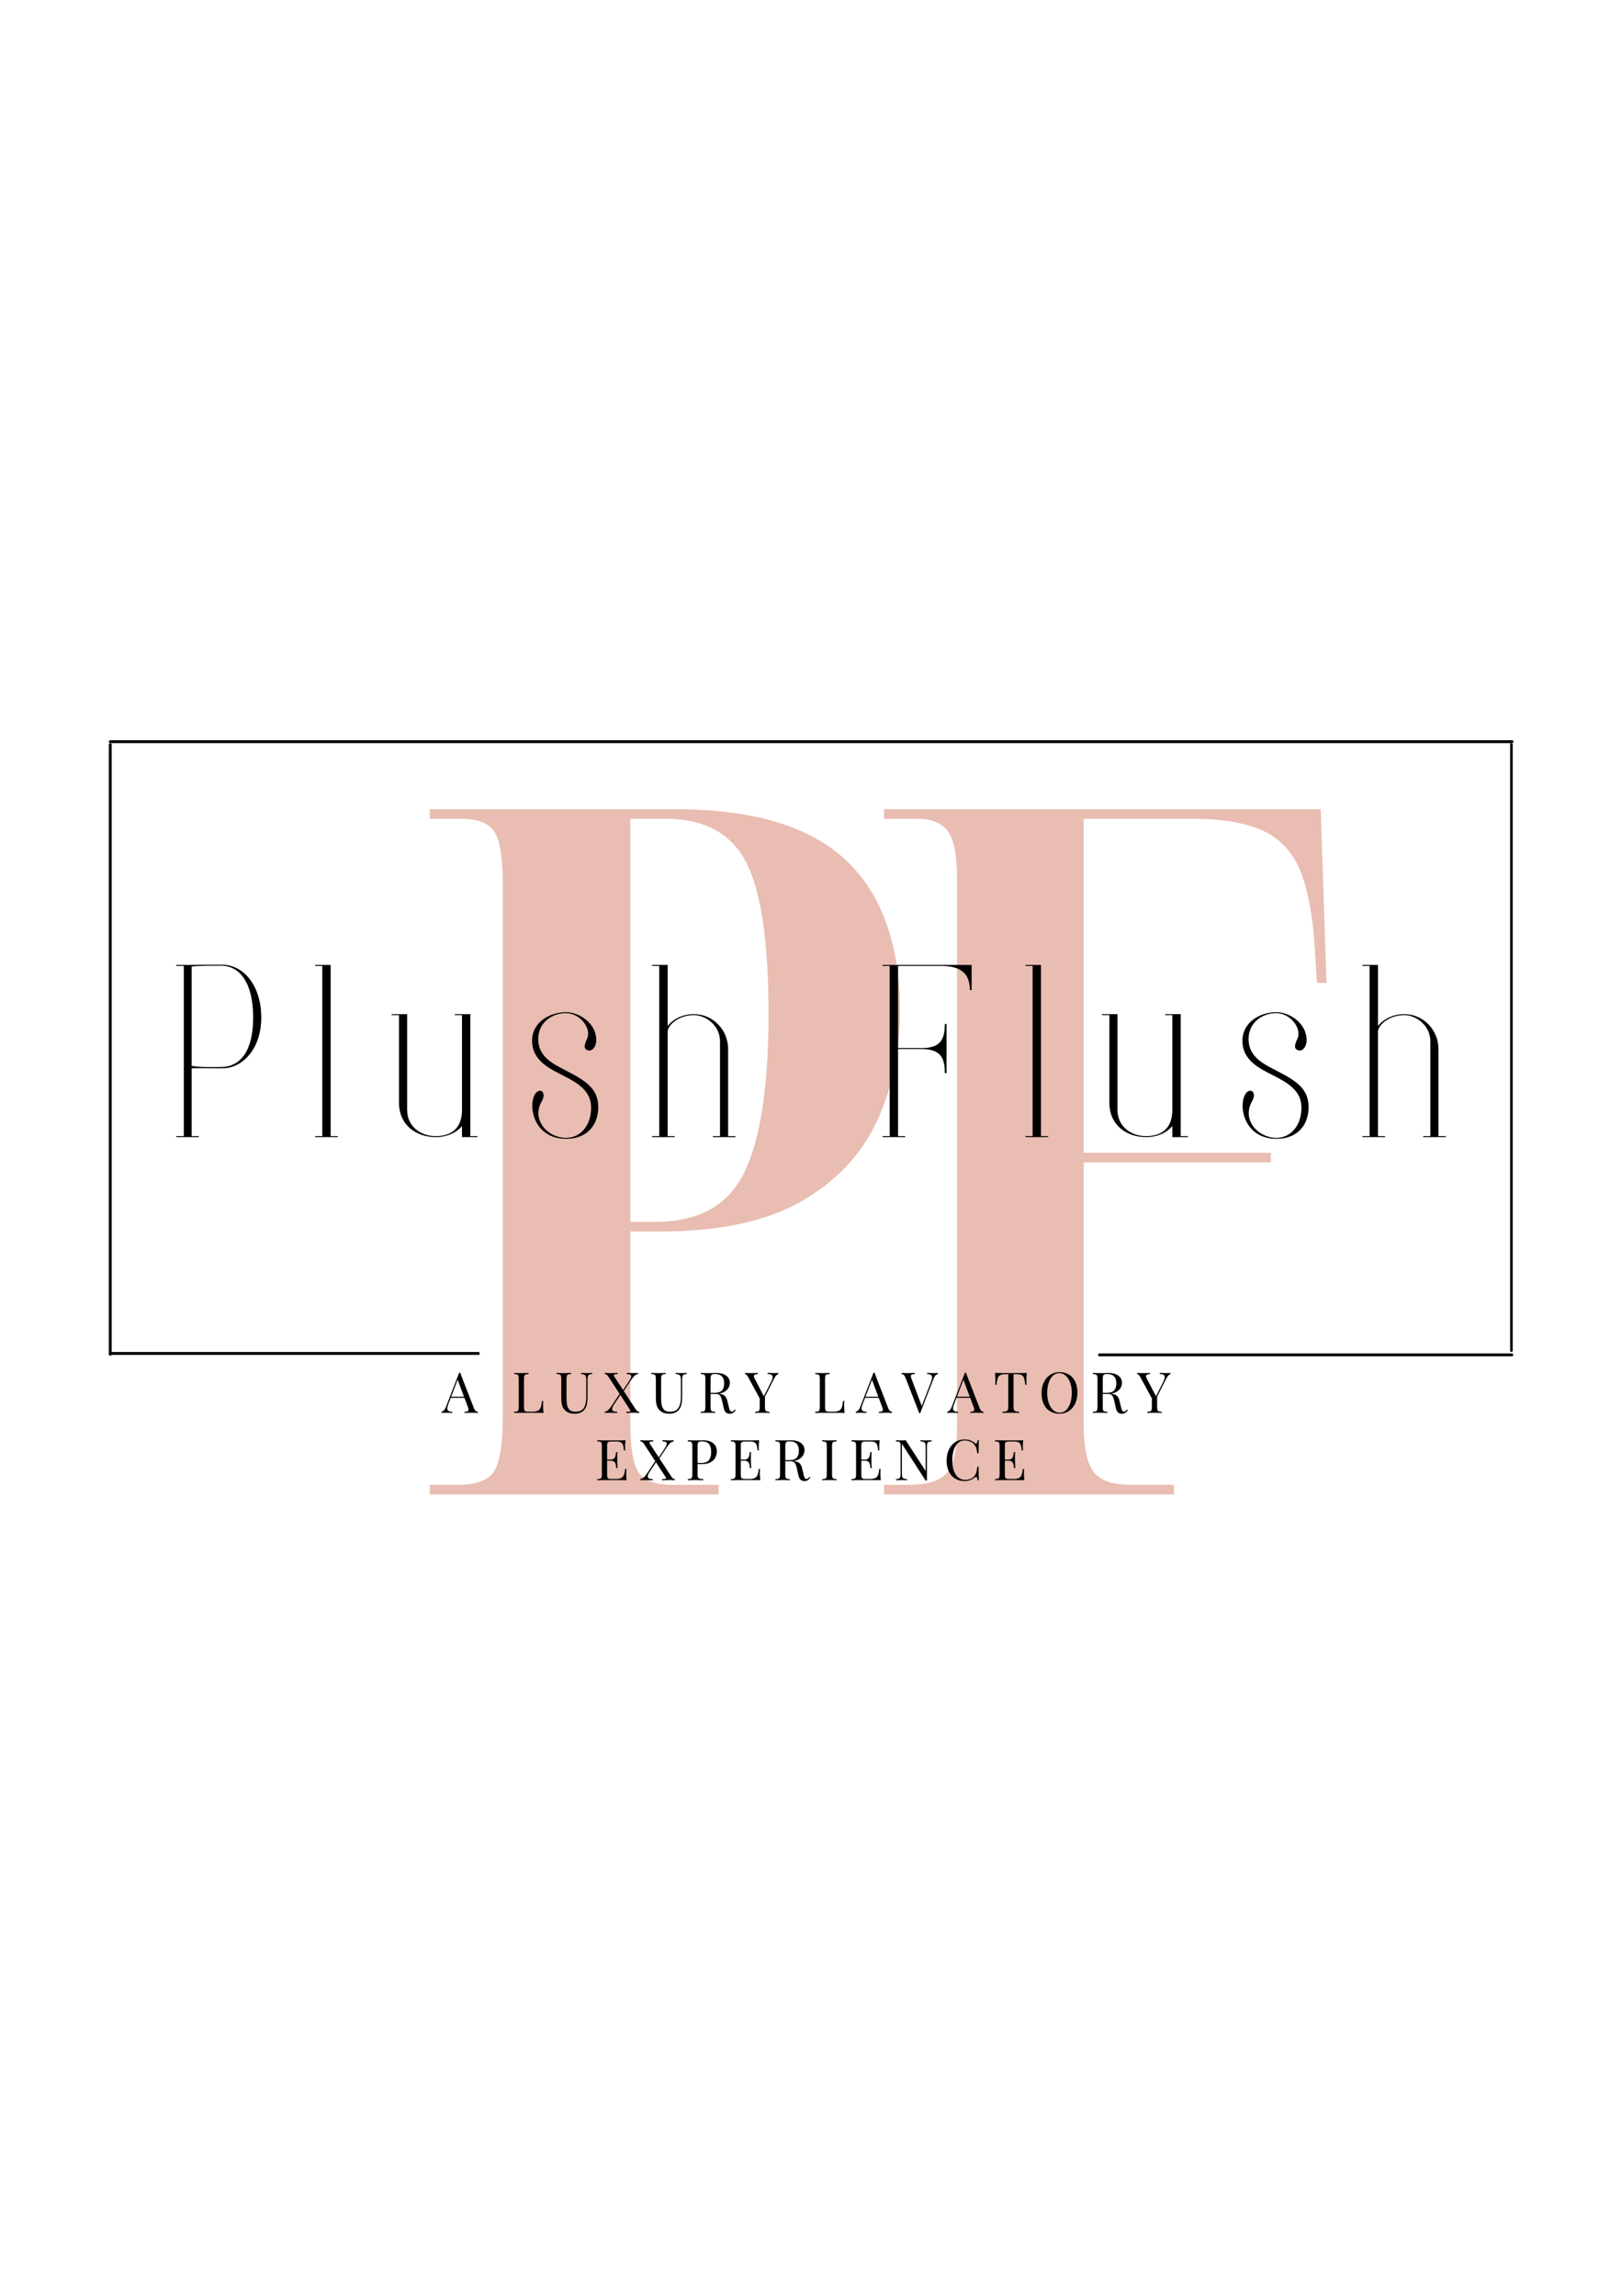 <?xml version="1.0" encoding="UTF-8"?>
<svg data-bbox="114.218 770.211 1455.524 781.645" height="3178" viewBox="0 0 1683.75 2384.25" width="2245" xmlns="http://www.w3.org/2000/svg" data-type="ugc">
    <g>
        <defs>
            <clipPath id="acc1b41b-d710-4ccf-90e9-edcbbdc37e81">
                <path d="M516 0v1356H0V0h516z"/>
            </clipPath>
            <clipPath id="995dc361-09e2-408d-8e2e-5a4a3421e18e">
                <path d="M485 0v1356H0V0h485z"/>
            </clipPath>
            <mask id="d34a2f16-e6b9-4d2e-88b3-9847d5fa4b16">
                <g filter="url(#7765c30e-6ff4-4208-83b8-65645d100472)">
                    <path fill-opacity=".639" fill="#000000" d="M1852.125-238.425v2861.1h-2020.5v-2861.1h2020.5z"/>
                </g>
            </mask>
            <mask id="a7dd0ee8-3909-4be1-bddc-16899282443a">
                <g filter="url(#7765c30e-6ff4-4208-83b8-65645d100472)">
                    <path fill-opacity=".639" fill="#000000" d="M1852.125-238.425v2861.1h-2020.5v-2861.1h2020.5z"/>
                </g>
            </mask>
            <filter id="7765c30e-6ff4-4208-83b8-65645d100472" height="100%" width="100%" y="0%" x="0%">
                <feColorMatrix color-interpolation-filters="sRGB" values="0 0 0 0 1 0 0 0 0 1 0 0 0 0 1 0 0 0 1 0"/>
            </filter>
        </defs>
        <g mask="url(#d34a2f16-e6b9-4d2e-88b3-9847d5fa4b16)">
            <g clip-path="url(#acc1b41b-d710-4ccf-90e9-edcbbdc37e81)" transform="translate(423 487)">
                <path d="M22.989 1064.856v-9.969h28.906c19.258 0 31.879-4.648 37.86-13.953 5.976-9.3 8.968-27.566 8.968-54.797V429.075c0-26.57-2.992-44.176-8.969-52.813-5.98-8.644-17.273-12.969-33.875-12.969H22.99v-9.953H278.1c80.382 0 139.343 17.606 176.874 52.813 37.54 35.21 56.313 87.695 56.313 157.453 0 41.855-8.14 80.059-24.422 114.61-16.274 34.542-42.512 62.109-78.719 82.702-36.21 20.594-84.871 30.891-145.984 30.891h-30.89v198.313c0 25.906 2.82 43.18 8.468 51.812 5.644 8.637 17.101 12.953 34.375 12.953h48.828v9.969ZM231.27 781.84h25.906c45.176 0 76.067-17.27 92.672-51.812 16.614-34.55 24.922-89.363 24.922-164.438 0-75.07-7.808-127.554-23.422-157.453-15.617-29.894-43.351-44.844-83.203-44.844H231.27Zm0 0" fill="#dd9886"/>
            </g>
        </g>
        <g mask="url(#a7dd0ee8-3909-4be1-bddc-16899282443a)">
            <g clip-path="url(#995dc361-09e2-408d-8e2e-5a4a3421e18e)" transform="translate(895 487)">
                <path d="M22.769 1064.856v-9.969h25.906c19.27 0 32.39-4.148 39.36-12.453 6.976-8.3 10.468-24.41 10.468-48.328V425.09c0-24.582-3.324-41.023-9.969-49.328-6.636-8.312-16.601-12.469-29.89-12.469H22.769v-9.953H476.19l5.984 180.36h-9.969l-2-32.875c-1.992-35.219-6.976-62.79-14.953-82.719-7.969-19.926-20.922-34.04-38.86-42.344-17.937-8.312-42.183-12.469-72.733-12.469H230.05V710.09h194.328v9.97H230.05v273.046c0 22.586 3.317 38.527 9.953 47.828 6.645 9.305 19.27 13.953 37.875 13.953h45.844v9.969Zm0 0" fill="#dd9886"/>
            </g>
        </g>
        <path d="M491.853 1462.32c.937 2.418 2.285 3.668 4.046 3.75v1.172c-1.562-.113-3.656-.172-6.28-.172-3.368 0-5.868.059-7.5.172v-1.172c1.476-.082 2.538-.27 3.187-.562.644-.29.969-.829.969-1.61 0-.664-.235-1.586-.704-2.765l-3.578-9.61h-14.187l-2.406 6.219c-.793 2.105-1.188 3.71-1.188 4.813 0 1.21.422 2.09 1.266 2.64.843.543 2.125.836 3.843.875v1.172a133.05 133.05 0 0 0-6.75-.172c-1.761 0-3.226.059-4.39.172v-1.172c1.945-.469 3.488-2.172 4.625-5.11l13.797-35.546h.937Zm-10.329-11.969-6.562-17.547-6.688 17.547Zm0 0" fill="#000000"/>
        <path d="M548.602 1426.883c-1.406.074-2.434.23-3.078.468-.649.23-1.09.68-1.328 1.344-.23.668-.344 1.742-.344 3.219v29.11c0 1.491.113 2.57.344 3.234.238.656.68 1.093 1.328 1.312.644.219 1.672.328 3.078.328h4.281c2.426 0 4.274-.343 5.547-1.031 1.27-.688 2.195-1.79 2.781-3.313.594-1.53 1.024-3.742 1.297-6.64h1.36c-.126 1.219-.188 2.824-.188 4.812 0 2.23.14 4.735.422 7.516-2.668-.113-7.149-.172-13.438-.172-7.511 0-13.183.059-17.015.172v-1.172c1.406-.082 2.43-.238 3.078-.469.644-.238 1.082-.687 1.312-1.343.239-.664.36-1.743.36-3.235v-29.11c0-1.476-.121-2.55-.36-3.218-.23-.664-.668-1.113-1.312-1.344-.649-.238-1.672-.394-3.078-.468v-1.188c1.633.125 4.133.188 7.5.188 3.133 0 5.617-.063 7.453-.188Zm0 0" fill="#000000"/>
        <path d="M614.628 1426.883c-1.375.074-2.399.277-3.063.609-.668.336-1.121.883-1.36 1.64-.23.762-.343 1.887-.343 3.376v17.656c0 2.824-.188 5.242-.563 7.25-.367 2.012-.98 3.742-1.843 5.187-.97 1.688-2.407 3.024-4.313 4-1.898.977-4.039 1.47-6.422 1.47-4.304 0-7.59-1.056-9.86-3.173-1.718-1.601-2.87-3.422-3.452-5.453-.586-2.039-.875-5.07-.875-9.094v-18.437c0-1.477-.121-2.55-.36-3.219-.242-.664-.683-1.113-1.328-1.344-.636-.238-1.664-.394-3.078-.468v-1.188c1.645.125 4.149.188 7.516.188 3.164 0 5.648-.063 7.453-.188v1.188c-1.406.074-2.434.23-3.078.468-.649.23-1.09.68-1.328 1.344-.23.668-.344 1.742-.344 3.219v19.422c0 3.136.21 5.742.64 7.812.426 2.074 1.313 3.735 2.657 4.985 1.351 1.25 3.344 1.875 5.969 1.875 4.144 0 7.054-1.329 8.734-3.985 1.687-2.664 2.531-6.398 2.531-11.203v-18.312c0-2.114-.383-3.563-1.14-4.344-.762-.781-2.165-1.207-4.204-1.281v-1.188c1.407.125 3.399.188 5.985.188 2.351 0 4.176-.063 5.469-.188Zm0 0" fill="#000000"/>
        <path d="M659.576 1463.07c.739 1.137 1.364 1.902 1.875 2.297.508.387 1.192.602 2.047.64v1.235c-2.656-.156-4.34-.234-5.047-.234-1.28 0-4.039.078-8.265.234v-1.234c1.52 0 2.593-.067 3.218-.204.633-.132.954-.378.954-.734 0-.312-.141-.664-.422-1.062l-10.032-15.36-6.328 9.438c-1.492 2.23-2.234 3.953-2.234 5.172 0 1.011.445 1.726 1.344 2.14.906.407 2.195.633 3.875.672v1.172c-2.23-.113-4.871-.172-7.922-.172-2.149 0-3.809.059-4.985.172v-1.172c1.176-.156 2.301-.68 3.375-1.578 1.07-.906 2.157-2.18 3.25-3.828l8.86-13.188-11.5-17.609c-.742-1.133-1.367-1.895-1.875-2.281-.512-.395-1.195-.614-2.047-.657v-1.234c2.656.156 4.336.235 5.047.235 2.613 0 5.367-.079 8.265-.235v1.235c-1.406 0-2.414.109-3.015.328-.606.218-.906.543-.906.968 0 .23.172.664.515 1.297l9.156 13.953 5.75-8.625c1.688-2.457 2.532-4.332 2.532-5.625 0-.82-.375-1.41-1.125-1.765-.742-.352-1.871-.547-3.39-.578v-1.188c2.226.125 4.472.188 6.733.188 2.157 0 3.82-.063 5-.188v1.188c-1.18.156-2.308.683-3.39 1.578-1.074.898-2.156 2.168-3.25 3.812l-8.203 12.266Zm0 0" fill="#000000"/>
        <path d="M712.864 1426.883c-1.375.074-2.399.277-3.063.609-.668.336-1.121.883-1.36 1.64-.23.762-.343 1.887-.343 3.376v17.656c0 2.824-.188 5.242-.563 7.25-.367 2.012-.98 3.742-1.843 5.187-.97 1.688-2.407 3.024-4.313 4-1.898.977-4.039 1.47-6.422 1.47-4.304 0-7.59-1.056-9.86-3.173-1.718-1.601-2.87-3.422-3.452-5.453-.586-2.039-.875-5.07-.875-9.094v-18.437c0-1.477-.121-2.55-.36-3.219-.242-.664-.683-1.113-1.328-1.344-.636-.238-1.664-.394-3.078-.468v-1.188c1.645.125 4.149.188 7.516.188 3.164 0 5.648-.063 7.453-.188v1.188c-1.406.074-2.434.23-3.078.468-.649.23-1.09.68-1.328 1.344-.23.668-.344 1.742-.344 3.219v19.422c0 3.136.21 5.742.64 7.812.426 2.074 1.313 3.735 2.657 4.985 1.351 1.25 3.344 1.875 5.969 1.875 4.144 0 7.054-1.329 8.734-3.985 1.687-2.664 2.531-6.398 2.531-11.203v-18.312c0-2.114-.383-3.563-1.14-4.344-.762-.781-2.165-1.207-4.204-1.281v-1.188c1.407.125 3.399.188 5.985.188 2.351 0 4.176-.063 5.469-.188Zm0 0" fill="#000000"/>
        <path d="M763.672 1464.304c-.899 1.336-1.797 2.297-2.703 2.891-.899.582-2.086.875-3.563.875-1.605 0-2.93-.469-3.969-1.406-1.03-.945-1.804-2.594-2.312-4.938l-1.297-5.859c-.469-2.04-.914-3.61-1.328-4.703-.406-1.094-1.024-1.973-1.844-2.64-.824-.665-1.976-1-3.453-1h-5.578v13.5c0 1.491.113 2.57.344 3.234.238.656.68 1.105 1.328 1.343.644.23 1.672.387 3.078.47v1.171c-1.793-.113-4.277-.172-7.453-.172-3.367 0-5.867.059-7.5.172v-1.172c1.406-.082 2.43-.238 3.078-.469.644-.238 1.082-.687 1.312-1.343.239-.664.36-1.743.36-3.235v-29.11c0-1.476-.121-2.55-.36-3.218-.23-.664-.668-1.113-1.312-1.344-.649-.238-1.672-.394-3.078-.468v-1.188c1.633.125 4.02.188 7.156.188l6.328-.063a48.9 48.9 0 0 1 2.531-.062c4.532 0 8.02.949 10.47 2.843 2.444 1.899 3.671 4.356 3.671 7.375 0 1.524-.367 3.059-1.094 4.61-.719 1.543-1.933 2.93-3.64 4.156-1.7 1.23-3.918 2.063-6.657 2.5l.703.11c2.583.43 4.461 1.21 5.641 2.343 1.176 1.137 2.035 2.938 2.578 5.406l1.469 5.985c.383 1.793.79 3.043 1.219 3.75.437.71 1.023 1.062 1.765 1.062.664 0 1.223-.176 1.672-.531.457-.352.977-.922 1.563-1.703Zm-21.703-37.421c-1.211 0-2.121.136-2.735.406-.605.273-1.027.762-1.265 1.469-.23.699-.344 1.75-.344 3.156v14.437h3.937c3.864 0 6.52-.859 7.97-2.578 1.444-1.718 2.171-4.101 2.171-7.156 0-3.207-.766-5.629-2.297-7.266-1.523-1.644-4-2.468-7.437-2.468Zm0 0" fill="#000000"/>
        <path d="M803.578 1425.883c1.758 0 3.226-.063 4.406-.188v1.188c-.781.187-1.547.683-2.297 1.484-.742.805-1.539 2.047-2.39 3.734l-9.22 18.25v10.672c0 1.492.114 2.57.345 3.235.238.656.68 1.105 1.328 1.343.644.23 1.672.387 3.078.47v1.171c-1.805-.113-4.29-.172-7.453-.172-3.368 0-5.868.059-7.5.172v-1.172c1.406-.082 2.43-.238 3.078-.469.644-.238 1.082-.687 1.312-1.343.239-.664.36-1.743.36-3.235v-8.797l-11.907-22c-.71-1.289-1.328-2.16-1.859-2.609-.523-.457-1.04-.688-1.547-.688v-1.234c1.52.125 3.238.188 5.156.188 3.79 0 6.532-.063 8.22-.188v1.235c-2.743 0-4.11.746-4.11 2.234 0 .586.195 1.265.594 2.047l9.734 18.718 7.516-14.89c1.05-2.082 1.578-3.766 1.578-5.047 0-1.102-.434-1.89-1.297-2.36-.856-.468-2.149-.718-3.875-.75v-1.187c2.238.125 4.488.188 6.75.188Zm0 0" fill="#000000"/>
        <path d="M861.21 1426.883c-1.406.074-2.434.23-3.078.468-.649.23-1.09.68-1.328 1.344-.23.668-.344 1.742-.344 3.219v29.11c0 1.491.113 2.57.344 3.234.238.656.68 1.093 1.328 1.312.644.219 1.672.328 3.078.328h4.281c2.426 0 4.274-.343 5.547-1.031 1.27-.688 2.195-1.79 2.781-3.313.594-1.53 1.024-3.742 1.297-6.64h1.36c-.125 1.219-.188 2.824-.188 4.812 0 2.23.14 4.735.422 7.516-2.668-.113-7.149-.172-13.438-.172-7.511 0-13.183.059-17.015.172v-1.172c1.406-.082 2.43-.238 3.078-.469.644-.238 1.082-.687 1.312-1.343.239-.664.36-1.743.36-3.235v-29.11c0-1.476-.121-2.55-.36-3.218-.23-.664-.668-1.113-1.312-1.344-.649-.238-1.672-.394-3.078-.468v-1.188c1.633.125 4.133.188 7.5.188 3.133 0 5.617-.063 7.453-.188Zm0 0" fill="#000000"/>
        <path d="M922.065 1462.32c.937 2.418 2.285 3.668 4.046 3.75v1.172c-1.562-.113-3.656-.172-6.28-.172-3.368 0-5.868.059-7.5.172v-1.172c1.476-.082 2.538-.27 3.187-.562.644-.29.968-.829.968-1.61 0-.664-.234-1.586-.703-2.765l-3.578-9.61h-14.187l-2.407 6.219c-.792 2.105-1.187 3.71-1.187 4.813 0 1.21.422 2.09 1.266 2.64.843.543 2.125.836 3.843.875v1.172a133.05 133.05 0 0 0-6.75-.172c-1.761 0-3.226.059-4.39.172v-1.172c1.945-.469 3.488-2.172 4.625-5.11l13.797-35.546h.937Zm-10.329-11.969-6.562-17.547-6.688 17.547Zm0 0" fill="#000000"/>
        <path d="M969.243 1425.883c1.758 0 3.226-.063 4.406-.188v1.188c-1.96.468-3.508 2.168-4.64 5.093l-13.782 35.563h-.937l-14.313-36.906c-.95-2.426-2.305-3.676-4.062-3.75v-1.188c1.57.125 3.664.188 6.28.188 3.364 0 5.868-.063 7.516-.188v1.188c-1.492.074-2.558.257-3.203.546-.648.293-.968.829-.968 1.61 0 .668.234 1.59.703 2.765l10.625 28.22 9.562-24.813c.782-2.114 1.172-3.719 1.172-4.813 0-1.218-.422-2.097-1.265-2.64-.836-.551-2.118-.844-3.844-.875v-1.188c2.238.125 4.488.188 6.75.188Zm0 0" fill="#000000"/>
        <path d="M1017.015 1462.32c.937 2.418 2.285 3.668 4.047 3.75v1.172c-1.563-.113-3.657-.172-6.282-.172-3.367 0-5.867.059-7.5.172v-1.172c1.477-.082 2.54-.27 3.188-.562.644-.29.969-.829.969-1.61 0-.664-.235-1.586-.704-2.765l-3.578-9.61h-14.187l-2.406 6.219c-.793 2.105-1.188 3.71-1.188 4.813 0 1.21.422 2.09 1.266 2.64.843.543 2.125.836 3.843.875v1.172a133.05 133.05 0 0 0-6.75-.172c-1.761 0-3.226.059-4.39.172v-1.172c1.945-.469 3.488-2.172 4.625-5.11l13.797-35.546h.937Zm-10.328-11.969-6.563-17.547-6.688 17.547Zm0 0" fill="#000000"/>
        <path d="M1065.958 1425.695c-.273 2.781-.406 5.29-.406 7.516 0 1.96.055 3.562.172 4.812h-1.344c-.312-3.008-.71-5.25-1.187-6.718-.469-1.47-1.293-2.54-2.469-3.22-1.168-.687-2.965-1.03-5.39-1.03h-3.157v33.374c0 1.649.156 2.844.469 3.594.312.742.86 1.246 1.64 1.516.782.273 2.051.45 3.813.531v1.172c-2.031-.113-4.906-.172-8.625-.172-3.918 0-6.813.059-8.688.172v-1.172c1.758-.082 3.032-.258 3.813-.531.781-.27 1.328-.774 1.64-1.516.313-.75.47-1.945.47-3.593v-33.376h-3.157c-2.43 0-4.23.344-5.406 1.032-1.18.68-2 1.75-2.469 3.218-.469 1.47-.86 3.711-1.172 6.72h-1.344c.114-1.25.172-2.852.172-4.813 0-2.227-.136-4.735-.406-7.516 3.25.125 8.766.188 16.547.188 7.738 0 13.234-.063 16.484-.188Zm0 0" fill="#000000"/>
        <path d="M1099.936 1424.883c3.718 0 6.972.843 9.765 2.53 2.801 1.68 4.973 4.11 6.516 7.298 1.539 3.187 2.312 6.992 2.312 11.406 0 4.305-.793 8.121-2.375 11.453-1.586 3.324-3.793 5.906-6.625 7.75-2.836 1.836-6.054 2.75-9.656 2.75-3.71 0-6.965-.836-9.765-2.515-2.793-1.688-4.965-4.126-6.516-7.313-1.543-3.188-2.313-6.992-2.313-11.422 0-4.3.79-8.113 2.375-11.437 1.582-3.32 3.79-5.899 6.625-7.735 2.844-1.843 6.063-2.765 9.657-2.765Zm-.235 1.046c-2.5 0-4.699.875-6.593 2.625-1.899 1.743-3.368 4.172-4.407 7.297-1.031 3.125-1.547 6.703-1.547 10.735 0 4.074.57 7.656 1.72 10.75 1.155 3.086 2.71 5.468 4.671 7.156 1.957 1.68 4.145 2.516 6.563 2.516 2.507 0 4.71-.868 6.609-2.61 1.894-1.738 3.36-4.172 4.39-7.297 1.04-3.132 1.563-6.718 1.563-10.75 0-4.062-.578-7.64-1.734-10.734-1.157-3.094-2.715-5.477-4.672-7.156-1.95-1.688-4.137-2.532-6.563-2.532Zm0 0" fill="#000000"/>
        <path d="M1170.878 1464.304c-.899 1.336-1.797 2.297-2.703 2.891-.899.582-2.086.875-3.563.875-1.605 0-2.93-.469-3.969-1.406-1.03-.945-1.804-2.594-2.312-4.938l-1.297-5.859c-.469-2.04-.914-3.61-1.328-4.703-.406-1.094-1.024-1.973-1.844-2.64-.824-.665-1.976-1-3.453-1h-5.578v13.5c0 1.491.113 2.57.344 3.234.238.656.68 1.105 1.328 1.343.644.23 1.672.387 3.078.47v1.171c-1.793-.113-4.277-.172-7.453-.172-3.367 0-5.867.059-7.5.172v-1.172c1.406-.082 2.43-.238 3.078-.469.644-.238 1.082-.687 1.312-1.343.239-.664.36-1.743.36-3.235v-29.11c0-1.476-.121-2.55-.36-3.218-.23-.664-.668-1.113-1.312-1.344-.649-.238-1.672-.394-3.078-.468v-1.188c1.633.125 4.02.188 7.156.188l6.328-.063a48.9 48.9 0 0 1 2.531-.062c4.532 0 8.02.949 10.47 2.843 2.444 1.899 3.671 4.356 3.671 7.375 0 1.524-.367 3.059-1.094 4.61-.718 1.543-1.933 2.93-3.64 4.156-1.7 1.23-3.918 2.063-6.657 2.5l.704.11c2.582.43 4.46 1.21 5.64 2.343 1.176 1.137 2.035 2.938 2.578 5.406l1.469 5.985c.383 1.793.79 3.043 1.219 3.75.437.71 1.023 1.062 1.765 1.062.664 0 1.223-.176 1.672-.531.457-.352.977-.922 1.563-1.703Zm-21.703-37.421c-1.211 0-2.121.136-2.735.406-.605.273-1.027.762-1.265 1.469-.23.699-.344 1.75-.344 3.156v14.437h3.937c3.864 0 6.52-.859 7.97-2.578 1.444-1.718 2.171-4.101 2.171-7.156 0-3.207-.766-5.629-2.297-7.266-1.523-1.644-4-2.468-7.437-2.468Zm0 0" fill="#000000"/>
        <path d="M1210.784 1425.883c1.758 0 3.226-.063 4.406-.188v1.188c-.781.187-1.547.683-2.297 1.484-.742.805-1.539 2.047-2.39 3.734l-9.22 18.25v10.672c0 1.492.114 2.57.345 3.235.238.656.68 1.105 1.328 1.343.644.23 1.672.387 3.078.47v1.171c-1.805-.113-4.29-.172-7.453-.172-3.368 0-5.868.059-7.5.172v-1.172c1.406-.082 2.43-.238 3.078-.469.644-.238 1.082-.687 1.312-1.343.239-.664.36-1.743.36-3.235v-8.797l-11.907-22c-.71-1.289-1.328-2.16-1.859-2.609-.523-.457-1.04-.688-1.547-.688v-1.234c1.52.125 3.238.188 5.156.188 3.79 0 6.532-.063 8.22-.188v1.235c-2.743 0-4.11.746-4.11 2.234 0 .586.195 1.265.593 2.047l9.735 18.718 7.515-14.89c1.051-2.082 1.579-3.766 1.579-5.047 0-1.102-.434-1.89-1.297-2.36-.856-.468-2.149-.718-3.875-.75v-1.187c2.238.125 4.488.188 6.75.188Zm0 0" fill="#000000"/>
        <path d="M649.991 1529.627c0 2.23.14 4.735.422 7.516-2.668-.113-7.149-.172-13.438-.172-7.511 0-13.183.059-17.015.172v-1.172c1.406-.082 2.43-.238 3.078-.469.644-.238 1.082-.687 1.312-1.343.239-.664.36-1.743.36-3.235v-29.11c0-1.476-.121-2.55-.36-3.218-.23-.664-.668-1.113-1.312-1.344-.649-.238-1.672-.394-3.078-.468v-1.188c3.832.125 9.504.188 17.015.188 5.75 0 9.832-.063 12.25-.188-.273 2.586-.406 4.899-.406 6.938 0 1.523.055 2.73.172 3.625h-1.344c-.273-2.54-.625-4.426-1.062-5.657-.43-1.226-1.153-2.125-2.172-2.687-1.012-.57-2.555-.86-4.625-.86h-4.875c-1.406 0-2.434.11-3.078.329-.649.21-1.09.648-1.328 1.312-.23.668-.344 1.742-.344 3.219v13.86h3.875c1.363 0 2.414-.321 3.156-.97.75-.644 1.25-1.406 1.5-2.28.258-.884.469-1.993.625-3.329l.172-1.172h1.344a78.469 78.469 0 0 0-.172 5.516v2.812c0 2 .117 4.778.36 8.329h-1.36c-.031-.27-.149-1.22-.344-2.844-.2-1.625-.742-2.844-1.625-3.657-.875-.82-2.094-1.234-3.656-1.234h-3.875v14.078c0 1.492.113 2.57.344 3.235.238.656.68 1.093 1.328 1.312.644.219 1.672.328 3.078.328h4.281c2.426 0 4.274-.32 5.547-.968 1.27-.645 2.195-1.68 2.781-3.11.594-1.426 1.024-3.531 1.297-6.312h1.36c-.125 1.054-.188 2.46-.188 4.218Zm0 0" fill="#000000"/>
        <path d="M696.593 1532.971c.739 1.137 1.364 1.902 1.875 2.297.508.387 1.192.602 2.047.64v1.235c-2.656-.156-4.34-.234-5.047-.234-1.28 0-4.039.078-8.265.234v-1.234c1.52 0 2.594-.067 3.219-.204.632-.132.953-.378.953-.734 0-.312-.141-.664-.422-1.062l-10.031-15.36-6.329 9.438c-1.492 2.23-2.234 3.953-2.234 5.172 0 1.011.445 1.726 1.344 2.14.906.407 2.195.633 3.875.672v1.172c-2.23-.113-4.871-.172-7.922-.172-2.149 0-3.809.059-4.984.172v-1.172c1.175-.156 2.3-.68 3.375-1.578 1.07-.906 2.156-2.18 3.25-3.828l8.859-13.188-11.5-17.609c-.742-1.133-1.367-1.895-1.875-2.281-.512-.395-1.195-.614-2.047-.657v-1.234c2.656.156 4.336.235 5.047.235 2.613 0 5.367-.079 8.266-.235v1.235c-1.407 0-2.415.109-3.016.328-.606.218-.906.543-.906.968 0 .23.172.664.515 1.297l9.157 13.953 5.75-8.625c1.687-2.457 2.53-4.332 2.53-5.625 0-.82-.374-1.41-1.124-1.765-.742-.352-1.871-.547-3.39-.578v-1.188c2.226.125 4.472.188 6.734.188 2.156 0 3.82-.063 5-.188v1.188c-1.18.156-2.31.683-3.391 1.578-1.074.898-2.156 2.168-3.25 3.812l-8.203 12.266Zm0 0" fill="#000000"/>
        <path d="M724.115 1520.362v10.562c0 1.492.156 2.57.469 3.235.312.656.859 1.105 1.64 1.343.781.23 2.051.387 3.813.47v1.171c-2.032-.113-4.907-.172-8.625-.172-3.367 0-5.867.059-7.5.172v-1.172c1.406-.082 2.43-.238 3.078-.469.644-.238 1.082-.687 1.312-1.343.239-.664.36-1.743.36-3.235v-29.11c0-1.476-.121-2.55-.36-3.218-.23-.664-.668-1.113-1.312-1.344-.649-.238-1.672-.394-3.078-.468v-1.188c1.633.125 4.02.188 7.156.188l6.328-.063a48.9 48.9 0 0 1 2.531-.062c4.57 0 8.07 1.046 10.5 3.14 2.426 2.094 3.641 4.903 3.641 8.422 0 2.149-.48 4.211-1.438 6.188-.96 1.98-2.585 3.636-4.875 4.968-2.292 1.325-5.335 1.985-9.125 1.985Zm4.344-23.578c-1.211 0-2.121.136-2.735.406-.605.273-1.027.762-1.265 1.469-.23.699-.344 1.75-.344 3.156v17.375h3.937c3.832 0 6.477-1.024 7.938-3.078 1.469-2.051 2.203-4.801 2.203-8.25 0-3.79-.758-6.582-2.266-8.375-1.5-1.801-3.992-2.703-7.468-2.703Zm0 0" fill="#000000"/>
        <path d="M788.778 1529.627c0 2.23.14 4.735.422 7.516-2.668-.113-7.149-.172-13.438-.172-7.511 0-13.183.059-17.015.172v-1.172c1.406-.082 2.43-.238 3.078-.469.644-.238 1.082-.687 1.312-1.343.239-.664.36-1.743.36-3.235v-29.11c0-1.476-.121-2.55-.36-3.218-.23-.664-.668-1.113-1.312-1.344-.649-.238-1.672-.394-3.078-.468v-1.188c3.832.125 9.504.188 17.015.188 5.75 0 9.832-.063 12.25-.188-.273 2.586-.406 4.899-.406 6.938 0 1.523.055 2.73.172 3.625h-1.344c-.273-2.54-.625-4.426-1.062-5.657-.43-1.226-1.153-2.125-2.172-2.687-1.012-.57-2.555-.86-4.625-.86H773.7c-1.406 0-2.434.11-3.078.329-.649.21-1.09.648-1.328 1.312-.23.668-.344 1.742-.344 3.219v13.86h3.875c1.363 0 2.414-.321 3.156-.97.75-.644 1.25-1.406 1.5-2.28.258-.884.469-1.993.625-3.329l.172-1.172h1.344a78.469 78.469 0 0 0-.172 5.516v2.812c0 2 .117 4.778.36 8.329h-1.36c-.031-.27-.149-1.22-.344-2.844-.2-1.625-.742-2.844-1.625-3.657-.875-.82-2.094-1.234-3.656-1.234h-3.875v14.078c0 1.492.113 2.57.344 3.235.238.656.68 1.093 1.328 1.312.644.219 1.672.328 3.078.328h4.281c2.426 0 4.274-.32 5.547-.968 1.27-.645 2.195-1.68 2.781-3.11.594-1.426 1.024-3.531 1.297-6.312h1.36c-.125 1.054-.188 2.46-.188 4.218Zm0 0" fill="#000000"/>
        <path d="M841.239 1534.206c-.899 1.335-1.797 2.296-2.703 2.89-.899.582-2.086.875-3.563.875-1.605 0-2.93-.469-3.969-1.406-1.03-.945-1.804-2.594-2.312-4.938l-1.297-5.859c-.469-2.04-.914-3.61-1.328-4.703-.406-1.094-1.024-1.973-1.844-2.64-.824-.665-1.976-1-3.453-1h-5.578v13.5c0 1.491.113 2.57.344 3.234.238.656.68 1.105 1.328 1.343.644.23 1.672.387 3.078.47v1.171c-1.793-.113-4.277-.172-7.453-.172-3.367 0-5.867.059-7.5.172v-1.172c1.406-.082 2.43-.238 3.078-.469.644-.238 1.082-.687 1.312-1.343.239-.664.36-1.743.36-3.235v-29.11c0-1.476-.121-2.55-.36-3.218-.23-.664-.668-1.113-1.312-1.344-.649-.238-1.672-.394-3.078-.468v-1.188c1.633.125 4.02.188 7.156.188l6.328-.063a48.9 48.9 0 0 1 2.531-.062c4.532 0 8.02.949 10.47 2.843 2.444 1.899 3.671 4.356 3.671 7.375 0 1.524-.367 3.059-1.094 4.61-.719 1.543-1.933 2.93-3.64 4.156-1.7 1.23-3.918 2.063-6.657 2.5l.703.11c2.583.43 4.461 1.21 5.641 2.343 1.176 1.137 2.035 2.938 2.578 5.406l1.469 5.985c.383 1.793.79 3.043 1.219 3.75.437.71 1.023 1.062 1.765 1.062.664 0 1.223-.176 1.672-.531.457-.352.977-.922 1.563-1.703Zm-21.703-37.422c-1.211 0-2.121.136-2.735.406-.605.273-1.027.762-1.265 1.469-.23.699-.344 1.75-.344 3.156v14.437h3.937c3.864 0 6.52-.859 7.97-2.578 1.444-1.718 2.171-4.101 2.171-7.156 0-3.207-.766-5.629-2.297-7.266-1.523-1.644-4-2.468-7.437-2.468Zm0 0" fill="#000000"/>
        <path d="M868.474 1496.784c-1.406.074-2.434.23-3.078.468-.649.23-1.09.68-1.328 1.344-.23.668-.344 1.742-.344 3.219v29.11c0 1.491.113 2.57.344 3.234.238.656.68 1.105 1.328 1.343.644.23 1.672.387 3.078.47v1.171c-1.793-.113-4.277-.172-7.453-.172-3.367 0-5.867.059-7.5.172v-1.172c1.406-.082 2.43-.238 3.078-.469.644-.238 1.082-.687 1.312-1.343.239-.664.36-1.743.36-3.235v-29.11c0-1.476-.121-2.55-.36-3.218-.23-.664-.668-1.113-1.312-1.344-.649-.238-1.672-.394-3.078-.468v-1.188c1.633.125 4.133.188 7.5.188 3.133 0 5.617-.063 7.453-.188Zm0 0" fill="#000000"/>
        <path d="M913.95 1529.627c0 2.23.14 4.735.422 7.516-2.668-.113-7.149-.172-13.438-.172-7.511 0-13.183.059-17.015.172v-1.172c1.406-.082 2.43-.238 3.078-.469.644-.238 1.082-.687 1.312-1.343.239-.664.36-1.743.36-3.235v-29.11c0-1.476-.121-2.55-.36-3.218-.23-.664-.668-1.113-1.312-1.344-.649-.238-1.672-.394-3.078-.468v-1.188c3.832.125 9.504.188 17.015.188 5.75 0 9.832-.063 12.25-.188-.273 2.586-.406 4.899-.406 6.938 0 1.523.055 2.73.172 3.625h-1.344c-.273-2.54-.625-4.426-1.062-5.657-.43-1.226-1.153-2.125-2.172-2.687-1.012-.57-2.555-.86-4.625-.86h-4.875c-1.406 0-2.434.11-3.078.329-.649.21-1.09.648-1.328 1.312-.23.668-.344 1.742-.344 3.219v13.86h3.875c1.363 0 2.414-.321 3.156-.97.75-.644 1.25-1.406 1.5-2.28.258-.884.469-1.993.625-3.329l.172-1.172h1.344a78.469 78.469 0 0 0-.172 5.516v2.812c0 2 .117 4.778.36 8.329h-1.36c-.031-.27-.149-1.22-.344-2.844-.2-1.625-.742-2.844-1.625-3.657-.875-.82-2.094-1.234-3.656-1.234h-3.875v14.078c0 1.492.113 2.57.344 3.235.238.656.68 1.093 1.328 1.312.644.219 1.672.328 3.078.328h4.281c2.426 0 4.274-.32 5.547-.968 1.27-.645 2.195-1.68 2.781-3.11.594-1.426 1.024-3.531 1.297-6.312h1.36c-.125 1.054-.188 2.46-.188 4.218Zm0 0" fill="#000000"/>
        <path d="M967.006 1496.784c-1.375.074-2.398.277-3.062.609-.656.336-1.105.883-1.344 1.64-.23.762-.344 1.887-.344 3.376v35.03h-1.359l-24.64-38.077v30.968c0 1.532.125 2.672.375 3.422.257.743.757 1.278 1.5 1.61.75.324 1.906.527 3.468.61v1.171c-1.406-.113-3.402-.172-5.984-.172-2.344 0-4.164.059-5.453.172v-1.172c1.363-.082 2.379-.285 3.047-.61.664-.331 1.113-.878 1.343-1.64.239-.77.36-1.898.36-3.39v-28.516c0-1.477-.121-2.55-.36-3.219-.23-.664-.668-1.113-1.312-1.344-.649-.238-1.672-.394-3.078-.468v-1.188c1.289.125 3.11.188 5.453.188 1.758 0 3.285-.063 4.578-.188l20.703 31.922v-25.11c0-1.519-.125-2.648-.375-3.39-.25-.75-.75-1.29-1.5-1.625-.742-.332-1.89-.535-3.453-.61v-1.187c1.406.125 3.398.188 5.984.188 2.344 0 4.16-.063 5.453-.188Zm0 0" fill="#000000"/>
        <path d="M1001.394 1494.784c2.343 0 4.336.336 5.984 1 1.645.668 3.25 1.605 4.813 2.812.425.356.796.531 1.109.531.781 0 1.289-1.175 1.531-3.53h1.344c-.156 2.554-.234 7.054-.234 13.5h-1.344c-.43-2.54-.82-4.368-1.172-5.485-.356-1.114-.945-2.18-1.766-3.203-1.168-1.52-2.664-2.66-4.484-3.422-1.824-.77-3.79-1.157-5.89-1.157-2.544 0-4.766.844-6.673 2.532-1.898 1.68-3.37 4.074-4.421 7.187-1.055 3.106-1.579 6.75-1.579 10.938 0 4.273.563 7.933 1.688 10.984 1.133 3.043 2.707 5.356 4.719 6.938 2.02 1.586 4.3 2.375 6.843 2.375a15.04 15.04 0 0 0 5.688-1.11c1.844-.738 3.289-1.851 4.344-3.343a11.355 11.355 0 0 0 1.703-3.516c.351-1.25.687-3.164 1-5.75h1.344c0 6.73.078 11.422.234 14.078h-1.344c-.117-1.25-.281-2.14-.5-2.672-.219-.531-.523-.797-.906-.797-.313 0-.727.157-1.234.469-1.762 1.262-3.446 2.215-5.047 2.86-1.606.644-3.543.968-5.813.968-3.71 0-6.965-.836-9.765-2.515-2.793-1.688-4.965-4.125-6.516-7.313-1.543-3.188-2.313-6.992-2.313-11.422 0-4.3.79-8.113 2.375-11.437 1.582-3.32 3.79-5.899 6.625-7.735 2.844-1.843 6.063-2.765 9.657-2.765Zm0 0" fill="#000000"/>
        <path d="M1063.007 1529.627c0 2.23.14 4.735.422 7.516-2.668-.113-7.149-.172-13.438-.172-7.511 0-13.183.059-17.015.172v-1.172c1.406-.082 2.43-.238 3.078-.469.644-.238 1.082-.687 1.312-1.343.239-.664.36-1.743.36-3.235v-29.11c0-1.476-.121-2.55-.36-3.218-.23-.664-.668-1.113-1.312-1.344-.649-.238-1.672-.394-3.078-.468v-1.188c3.832.125 9.504.188 17.015.188 5.75 0 9.832-.063 12.25-.188-.273 2.586-.406 4.899-.406 6.938 0 1.523.055 2.73.172 3.625h-1.344c-.273-2.54-.625-4.426-1.062-5.657-.43-1.226-1.153-2.125-2.172-2.687-1.012-.57-2.555-.86-4.625-.86h-4.875c-1.406 0-2.434.11-3.078.329-.649.21-1.09.648-1.328 1.312-.23.668-.344 1.742-.344 3.219v13.86h3.875c1.363 0 2.414-.321 3.156-.97.75-.644 1.25-1.406 1.5-2.28.258-.884.469-1.993.625-3.329l.172-1.172h1.344a78.469 78.469 0 0 0-.172 5.516v2.812c0 2 .117 4.778.36 8.329h-1.36c-.031-.27-.149-1.22-.344-2.844-.2-1.625-.742-2.844-1.625-3.657-.875-.82-2.094-1.234-3.656-1.234h-3.875v14.078c0 1.492.113 2.57.344 3.235.238.656.68 1.093 1.328 1.312.644.219 1.672.328 3.078.328h4.281c2.426 0 4.274-.32 5.547-.968 1.27-.645 2.195-1.68 2.781-3.11.594-1.426 1.024-3.531 1.297-6.312h1.36c-.125 1.054-.188 2.46-.188 4.218Zm0 0" fill="#000000"/>
        <path d="M230.18 1001.79c-3.321 0-22.22 0-31.415.255h-16.09v1.023h7.918v176.739h-7.918v1.023h23.496v-1.023h-7.406v-70.493c7.406-.254 29.625.258 33.715 0 19.664-1.02 38.566-20.43 38.566-52.613 0-32.691-17.878-54.91-40.867-54.91Zm-1.02 106.247c-3.32 0-24.266.512-30.395-1.273v-102.93c3.574-.766 10.727-1.024 30.395-1.024 20.176 0 33.457 18.645 33.457 53.891 0 34.734-13.281 51.336-33.457 51.336Zm0 0" fill="#000000"/>
        <path d="M343.07 1179.807v-177.762h-16.09v1.023h7.407v176.739h-7.407v1.023h23.496v-1.023Zm0 0" fill="#000000"/>
        <path d="M488.143 1179.807v-126.68h-16.094v1.02h7.41v98.59c0 16.343-8.43 27.07-27.332 27.07-16.344 0-29.625-10.727-29.625-27.07v-99.61h-16.09v1.02h7.66v90.925c0 23.754 18.391 35.758 38.055 35.758 11.75 0 21.2-4.344 27.332-11.492v11.492h16.09v-1.023Zm0 0" fill="#000000"/>
        <path d="M609.46 1090.416c5.11 2.297 9.45-3.574 9.45-10.215 0-17.879-17.88-29.117-31.415-29.117-16.09 0-35.246 9.703-35.246 29.883 0 20.43 18.39 28.86 31.926 35.758 15.07 7.66 29.37 15.832 29.37 33.457 0 19.664-12.003 31.414-25.796 31.414-19.922 0-36.266-19.157-25.54-37.801 6.384-11.238-4.343-16.09-8.429-4.34-4.851 13.79 2.555 43.164 33.969 43.164 21.71 0 33.203-14.559 33.203-32.695 0-18.387-10.726-26.559-33.715-38.309-14.047-7.152-28.605-14.558-28.605-32.691 0-17.114 14.305-26.82 28.605-26.82 15.328 0 26.82 16.347 22.223 26.308-3.066 6.64-3.832 10.215 0 12.004Zm0 0" fill="#000000"/>
        <path d="M763.47 1179.807h-7.664v-90.922c-.254-19.668-15.832-35.758-35.5-35.758-10.984 0-20.687 4.34-27.328 12.258v-63.34h-16.09v1.023h7.407v176.739h-7.407v1.023h23.496v-1.023h-7.406v-108.29c0-6.64 10.98-17.37 27.328-17.37 12.258 0 27.075 10.73 27.075 27.074v98.586h-7.407v1.023h23.496Zm0 0" fill="#000000"/>
        <path d="M1008.662 1002.045h-92.457v1.023h7.407v176.739h-7.407v1.023h23.496v-1.023h-7.406v-90.415h24.262c19.668 0 24.266 8.684 24.266 25.032h1.789v-51.082h-1.79c0 16.347-4.597 25.031-24.265 25.031h-24.262v-85.305h46.739c12.515.508 27.84 3.574 27.84 25.028h1.788v-25.539Zm0 0" fill="#000000"/>
        <path d="M1080.686 1179.807v-177.762h-16.09v1.023h7.407v176.739h-7.407v1.023h23.496v-1.023Zm0 0" fill="#000000"/>
        <path d="M1225.759 1179.807v-126.68h-16.094v1.02h7.41v98.59c0 16.343-8.43 27.07-27.332 27.07-16.344 0-29.625-10.727-29.625-27.07v-99.61h-16.09v1.02h7.66v90.925c0 23.754 18.391 35.758 38.055 35.758 11.75 0 21.2-4.344 27.332-11.492v11.492h16.09v-1.023Zm0 0" fill="#000000"/>
        <path d="M1347.076 1090.416c5.11 2.297 9.45-3.574 9.45-10.215 0-17.879-17.88-29.117-31.415-29.117-16.09 0-35.246 9.703-35.246 29.883 0 20.43 18.39 28.86 31.926 35.758 15.07 7.66 29.37 15.832 29.37 33.457 0 19.664-12.003 31.414-25.796 31.414-19.922 0-36.266-19.157-25.54-37.801 6.384-11.238-4.343-16.09-8.429-4.34-4.851 13.79 2.555 43.164 33.969 43.164 21.71 0 33.203-14.559 33.203-32.695 0-18.387-10.726-26.559-33.715-38.309-14.047-7.152-28.605-14.558-28.605-32.691 0-17.114 14.304-26.82 28.605-26.82 15.328 0 26.82 16.347 22.223 26.308-3.066 6.64-3.832 10.215 0 12.004Zm0 0" fill="#000000"/>
        <path d="M1501.086 1179.807h-7.664v-90.922c-.254-19.668-15.832-35.758-35.5-35.758-10.984 0-20.687 4.34-27.328 12.258v-63.34h-16.09v1.023h7.407v176.739h-7.407v1.023H1438v-1.023h-7.406v-108.29c0-6.64 10.98-17.37 27.328-17.37 12.258 0 27.075 10.73 27.075 27.074v98.586h-7.407v1.023h23.496Zm0 0" fill="#000000"/>
        <path stroke-width="4" stroke="#000000" d="M1.998 0h570.929" fill="none" transform="matrix(.75 0 0 .75 1139.935 1406.98)" stroke-linecap="round"/>
        <path stroke-width="4" stroke="#000000" d="M2.002 0h509.64" fill="none" transform="matrix(.75 0 0 .75 112.72 1405.48)" stroke-linecap="round"/>
        <path stroke-width="4" stroke="#000000" d="M1.998 0h839.17" fill="none" transform="matrix(0 -.75 .669 0 1569.192 1403.975)" stroke-linecap="round"/>
        <path stroke-width="4" stroke="#000000" d="M1.998 0h1940.776" fill="none" transform="matrix(.75 0 0 .75 112.72 770.211)" stroke-linecap="round"/>
        <path stroke-width="4" stroke="#000000" d="M2 0h844.052" fill="none" transform="matrix(0 -.75 .75 0 114.22 1407.805)" stroke-linecap="round"/>
    </g>
</svg>

